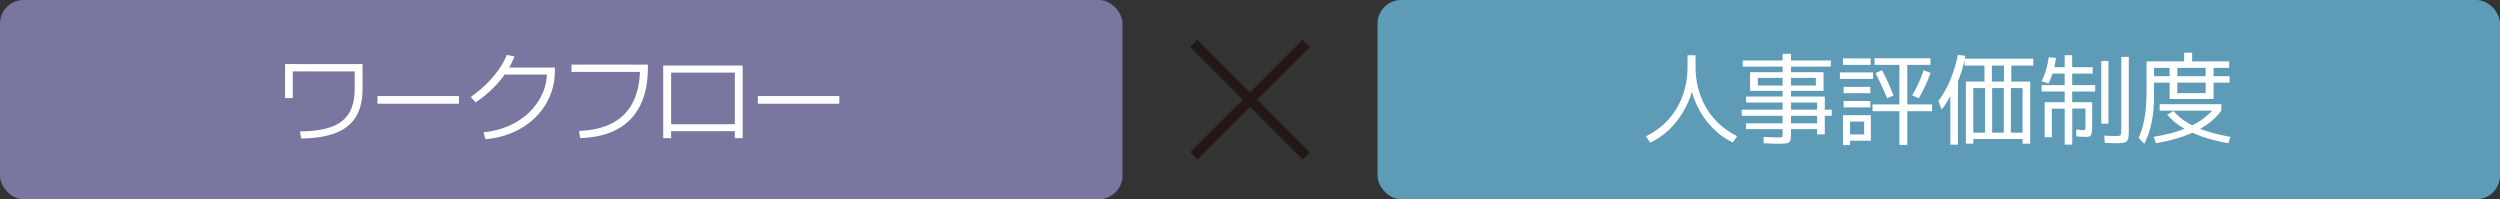 <?xml version="1.0" encoding="UTF-8"?><svg id="_レイヤー_2" xmlns="http://www.w3.org/2000/svg" width="299.83" height="23.89" viewBox="0 0 299.83 23.89"><rect x="0" y="0" width="299.83" height="23.89" fill="#333333" stroke="none"/><defs><style>.cls-1{fill:#231815;}.cls-2{fill:#fff;}.cls-3{fill:#5d9bb7;}.cls-4{fill:#79779f;}</style></defs><g id="_デザイン文字"><path class="cls-1" d="M156.22,4.76l.88.88-6.3,6.3,6.3,6.3-.88.88-6.3-6.3-6.3,6.3-.88-.88,6.3-6.3-6.3-6.3.88-.88,6.3,6.3,6.3-6.3Z"/><rect class="cls-4" x="0" width="134.62" height="23.89" rx="2.83" ry="2.83"/><path class="cls-2" d="M35.97,15.76c1.17,0,2.17-.11,3-.31.83-.2,1.51-.5,2.03-.91.52-.41.91-.93,1.16-1.57.25-.64.38-1.4.38-2.29v-2.12h-7.43v3.2h-.92v-4.08h9.29v3c0,1.34-.26,2.45-.79,3.32-.53.87-1.33,1.52-2.42,1.94-1.08.43-2.47.65-4.16.67l-.14-.86Z"/><path class="cls-2" d="M45.27,12.44v-.92h9.77v.92h-9.77Z"/><path class="cls-2" d="M56.46,11.63c.65-.45,1.25-.95,1.82-1.5.56-.55,1.06-1.13,1.49-1.73.43-.6.77-1.21,1.01-1.81l.92.18c-.26.69-.62,1.36-1.06,2.01-.44.65-.97,1.27-1.57,1.86-.6.59-1.28,1.13-2.02,1.64l-.59-.65ZM57.98,15.87c1.11-.11,2.13-.37,3.06-.78.93-.41,1.73-.94,2.42-1.6s1.21-1.41,1.59-2.26c.38-.84.56-1.75.56-2.73l.4.44h-5.81v-.84h6.35v.4c0,.87-.13,1.7-.39,2.48-.26.78-.64,1.5-1.13,2.16-.49.66-1.08,1.24-1.76,1.74s-1.45.91-2.3,1.22c-.85.31-1.76.51-2.74.6l-.25-.84Z"/><path class="cls-2" d="M69.45,15.7c2.41-.08,4.23-.76,5.46-2.03s1.85-3.11,1.85-5.52l.46.48h-8.68v-.88h9.16v.4c0,1.78-.31,3.29-.93,4.52s-1.53,2.18-2.74,2.83c-1.2.66-2.69,1.01-4.45,1.06l-.13-.86Z"/><path class="cls-2" d="M79.54,16.58V7.86h9.53v8.71h-.94v-.84h-7.64v.84h-.95ZM80.49,14.9h7.64v-6.19h-7.64v6.19Z"/><path class="cls-2" d="M90.89,12.44v-.92h9.77v.92h-9.77Z"/><rect class="cls-3" x="165.21" width="134.62" height="23.89" rx="2.83" ry="2.83"/><path class="cls-2" d="M197.9,17.09l-.5-.74c.78-.38,1.48-.86,2.1-1.42s1.14-1.2,1.57-1.91c.43-.71.76-1.49.98-2.33.23-.84.34-1.73.34-2.66v-1.4h.96v1.4c0,.98-.13,1.93-.4,2.86-.27.93-.64,1.79-1.13,2.6-.48.8-1.06,1.52-1.72,2.14s-1.4,1.11-2.2,1.48ZM207.83,17.09c-.79-.37-1.52-.86-2.17-1.48s-1.22-1.33-1.7-2.14c-.48-.8-.84-1.67-1.1-2.6-.26-.93-.39-1.88-.39-2.86h.88c0,.94.11,1.82.34,2.66.23.84.56,1.62.98,2.33.43.71.95,1.35,1.57,1.91s1.32,1.04,2.09,1.42l-.5.74Z"/><path class="cls-2" d="M217.93,16.13v-.64h-8.52v-.7h8.52v-.9h-9.04v-.74h9.04v-.85h-8.52v-.72h9.44v1.57h.84v.74h-.84v2.23h-.92ZM213.25,17.24c-.14,0-.35,0-.61-.01-.26,0-.64-.02-1.13-.05v-.76c.42.02.77.03,1.03.04.26.01.47.02.61.02.22,0,.37,0,.46-.02.09-.01.14-.04.16-.1.02-.05.02-.13.02-.25V7.99h-4.78v-.74h4.78v-.8h1.01v.8h4.78v.74h-4.78v8.08c0,.27-.02.49-.05.65-.03.16-.1.28-.2.35-.1.08-.26.12-.47.14-.21.02-.48.03-.83.03ZM209.89,10.9v-2.24h8.81v2.24h-7.88v-.64h6.96v-.92h-6.96v1.56h-.92Z"/><path class="cls-2" d="M220.66,9.47v-.79h3.98v.79h-3.98ZM221.03,7.78v-.78h3.32v.78h-3.32ZM221.03,17.41v-3.59h3.35v3.06h-2.5v-.76h1.69v-1.54h-1.69v2.82h-.85ZM221.11,11.18v-.76h3.2v.76h-3.2ZM221.11,12.88v-.77h3.2v.77h-3.2ZM227.8,17.38v-4.04h-3.23v-.82h3.23v-4.74h-2.99v-.79h6.71v.79h-2.78v4.74h2.98v.82h-2.98v4.04h-.94ZM226.32,11.77c-.22-.54-.45-1.06-.69-1.57-.24-.51-.47-.99-.69-1.44l.78-.34c.24.45.48.93.71,1.45s.46,1.05.67,1.59l-.78.31ZM230.11,11.79l-.77-.36c.27-.47.53-.97.77-1.49.24-.52.44-1.02.6-1.51l.82.31c-.17.5-.38,1.01-.62,1.54s-.51,1.03-.79,1.51Z"/><path class="cls-2" d="M232.85,13.12l-.37-1.01c.38-.51.71-1.06,1.01-1.63.3-.58.55-1.19.77-1.84.22-.65.41-1.34.56-2.06l.89.11c-.12.67-.28,1.31-.47,1.93-.2.61-.42,1.17-.67,1.69l-.08-.07c-.1.26-.21.51-.33.77-.12.26-.26.51-.4.77-.14.26-.29.5-.44.73s-.3.44-.46.63ZM233.91,17.35v-7.72h.91v7.72h-.91ZM235.77,17.23v-7.44h2.23v-1.92h.89v1.92h1.45v-1.92h-4.73v-.83h8.24v.83h-2.63v1.92h2.27v7.44h-.92v-.56h-5.93v-.76h5.93v-5.35h-1.4v5.35h-.85v-5.35h-1.4v5.35h-.86v-5.35h-1.4v6.67h-.88Z"/><path class="cls-2" d="M245.69,10.03l-.84-.29c.21-.39.39-.83.53-1.33.15-.49.26-1.01.33-1.54l.86.08c-.06.58-.17,1.12-.33,1.64-.16.52-.34,1-.56,1.43ZM247.62,17.35v-4.32h-1.54v3.43h-.86v-4.2h2.4v-1.28h-2.76v-.77h2.76v-1.38h-1.86v-.77h1.86v-1.44h.9v1.44h2.46v.77h-2.46v1.38h2.76v.77h-2.76v1.28h2.4v2.87c0,.29-.01.52-.03.69-.02.17-.06.3-.11.39-.06.09-.14.15-.25.17-.11.03-.27.04-.47.04-.09,0-.22,0-.38-.02-.17-.01-.39-.03-.66-.04l-.02-.82c.22.02.39.03.51.04.12.01.22.02.28.02.11,0,.19,0,.23-.02.04-.02.07-.06.08-.14,0-.08.01-.21.01-.4v-2.02h-1.58v4.32h-.9ZM252.01,14.83v-7.52h.86v7.52h-.86ZM253.96,17.18c-.13,0-.32,0-.56-.01-.25,0-.58-.02-.98-.05l-.04-.85c.38.02.7.04.94.04.24,0,.42,0,.53,0,.17,0,.29-.01.37-.04.08-.02.13-.09.15-.19s.04-.26.04-.47V6.82h.9v8.84c0,.34-.01.6-.04.8-.03.2-.09.35-.18.46s-.23.17-.4.2c-.18.03-.41.05-.71.05Z"/><path class="cls-2" d="M257.19,17.26l-.7-.72c.14-.3.25-.6.35-.91.1-.31.19-.64.26-.98s.14-.7.19-1.09c.05-.39.09-.81.11-1.25.02-.45.04-.93.04-1.45v-3.5h4.51v-1.04h.96v1.04h4.44v.78h-9.01v3.3c0,.6-.02,1.17-.07,1.7-.05.53-.12,1.04-.22,1.53-.1.49-.22.95-.37,1.38-.15.43-.32.84-.51,1.22ZM260.21,11.86v-3.85h.92v3.16h3.4v-1.26h-6.31v-.77h6.31v-1.13h.95v1.13h1.92v.77h-1.92v1.96h-5.27ZM258.56,17.18l-.26-.77c.73-.12,1.4-.26,2.02-.42s1.19-.34,1.7-.55.99-.44,1.43-.69c.44-.25.83-.53,1.19-.84.36-.31.69-.64,1-1l.77.36c-.34.47-.76.91-1.25,1.31-.49.4-1.06.77-1.71,1.1-.65.33-1.38.62-2.2.87s-1.71.46-2.69.63ZM259.01,13.27v-.77h7.4v.77h-7.4ZM267.24,17.18c-1.21-.22-2.28-.49-3.23-.83s-1.76-.72-2.44-1.16c-.68-.44-1.23-.92-1.66-1.44l.77-.43c.32.38.69.72,1.12,1.03s.91.59,1.46.85c.55.25,1.18.48,1.88.68.7.2,1.49.38,2.36.54l-.26.77Z"/></g></svg>